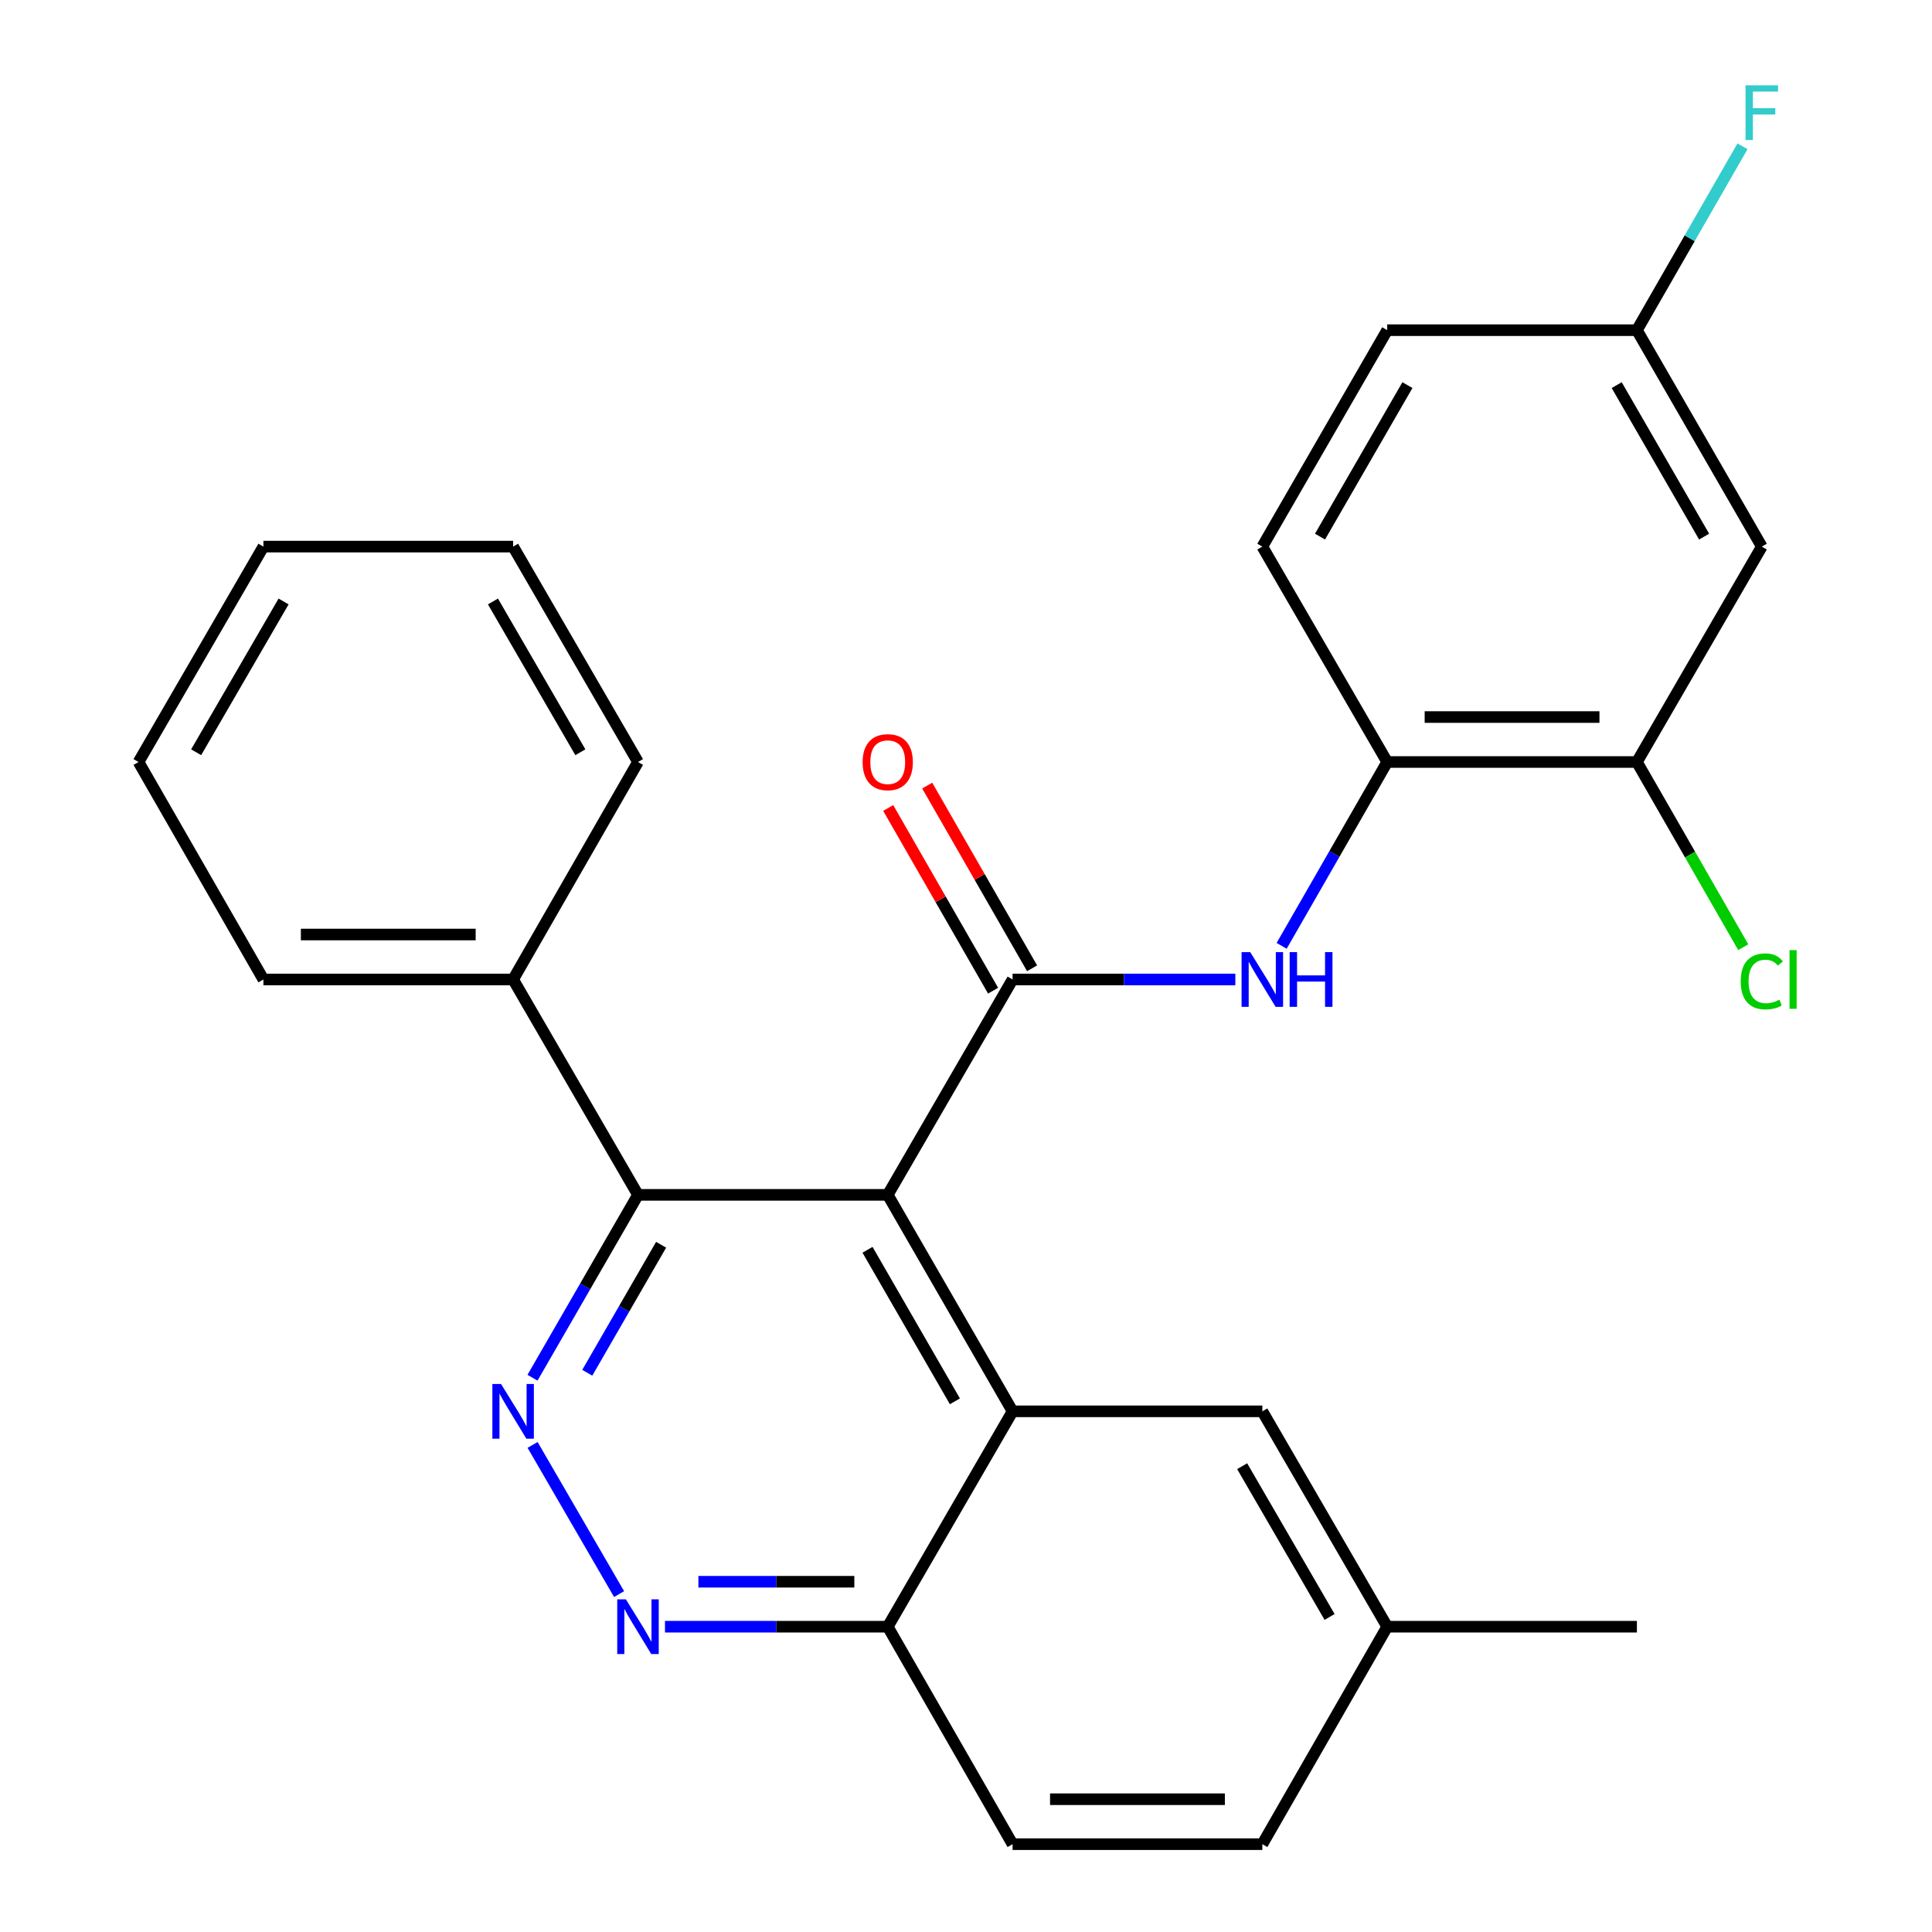 <?xml version='1.0' encoding='iso-8859-1'?>
<svg version='1.1' baseProfile='full'
              xmlns='http://www.w3.org/2000/svg'
                      xmlns:rdkit='http://www.rdkit.org/xml'
                      xmlns:xlink='http://www.w3.org/1999/xlink'
                  xml:space='preserve'
width='1000px' height='1000px' viewBox='0 0 1000 1000'>
<!-- END OF HEADER -->
<rect style='opacity:1.0;fill:#FFFFFF;stroke:none' width='1000' height='1000' x='0' y='0'> </rect>
<path class='bond-0' d='M 459.491,618.456 L 524.112,506.978' style='fill:none;fill-rule:evenodd;stroke:#000000;stroke-width:6px;stroke-linecap:butt;stroke-linejoin:miter;stroke-opacity:1' />
<path class='bond-1' d='M 459.491,618.456 L 524.112,730.503' style='fill:none;fill-rule:evenodd;stroke:#000000;stroke-width:6px;stroke-linecap:butt;stroke-linejoin:miter;stroke-opacity:1' />
<path class='bond-1' d='M 449.024,646.891 L 494.259,725.323' style='fill:none;fill-rule:evenodd;stroke:#000000;stroke-width:6px;stroke-linecap:butt;stroke-linejoin:miter;stroke-opacity:1' />
<path class='bond-3' d='M 459.491,618.456 L 330.222,618.456' style='fill:none;fill-rule:evenodd;stroke:#000000;stroke-width:6px;stroke-linecap:butt;stroke-linejoin:miter;stroke-opacity:1' />
<path class='bond-4' d='M 524.112,506.978 L 581.761,506.978' style='fill:none;fill-rule:evenodd;stroke:#000000;stroke-width:6px;stroke-linecap:butt;stroke-linejoin:miter;stroke-opacity:1' />
<path class='bond-4' d='M 581.761,506.978 L 639.41,506.978' style='fill:none;fill-rule:evenodd;stroke:#0000FF;stroke-width:6px;stroke-linecap:butt;stroke-linejoin:miter;stroke-opacity:1' />
<path class='bond-10' d='M 534.204,501.185 L 507.062,453.905' style='fill:none;fill-rule:evenodd;stroke:#000000;stroke-width:6px;stroke-linecap:butt;stroke-linejoin:miter;stroke-opacity:1' />
<path class='bond-10' d='M 507.062,453.905 L 479.919,406.625' style='fill:none;fill-rule:evenodd;stroke:#FF0000;stroke-width:6px;stroke-linecap:butt;stroke-linejoin:miter;stroke-opacity:1' />
<path class='bond-10' d='M 514.021,512.772 L 486.878,465.492' style='fill:none;fill-rule:evenodd;stroke:#000000;stroke-width:6px;stroke-linecap:butt;stroke-linejoin:miter;stroke-opacity:1' />
<path class='bond-10' d='M 486.878,465.492 L 459.735,418.212' style='fill:none;fill-rule:evenodd;stroke:#FF0000;stroke-width:6px;stroke-linecap:butt;stroke-linejoin:miter;stroke-opacity:1' />
<path class='bond-8' d='M 524.112,730.503 L 459.491,841.981' style='fill:none;fill-rule:evenodd;stroke:#000000;stroke-width:6px;stroke-linecap:butt;stroke-linejoin:miter;stroke-opacity:1' />
<path class='bond-11' d='M 524.112,730.503 L 653.381,730.503' style='fill:none;fill-rule:evenodd;stroke:#000000;stroke-width:6px;stroke-linecap:butt;stroke-linejoin:miter;stroke-opacity:1' />
<path class='bond-2' d='M 275.621,713.109 L 302.921,665.783' style='fill:none;fill-rule:evenodd;stroke:#0000FF;stroke-width:6px;stroke-linecap:butt;stroke-linejoin:miter;stroke-opacity:1' />
<path class='bond-2' d='M 302.921,665.783 L 330.222,618.456' style='fill:none;fill-rule:evenodd;stroke:#000000;stroke-width:6px;stroke-linecap:butt;stroke-linejoin:miter;stroke-opacity:1' />
<path class='bond-2' d='M 303.97,710.54 L 323.081,677.412' style='fill:none;fill-rule:evenodd;stroke:#0000FF;stroke-width:6px;stroke-linecap:butt;stroke-linejoin:miter;stroke-opacity:1' />
<path class='bond-2' d='M 323.081,677.412 L 342.191,644.283' style='fill:none;fill-rule:evenodd;stroke:#000000;stroke-width:6px;stroke-linecap:butt;stroke-linejoin:miter;stroke-opacity:1' />
<path class='bond-5' d='M 275.665,747.885 L 320.435,825.102' style='fill:none;fill-rule:evenodd;stroke:#0000FF;stroke-width:6px;stroke-linecap:butt;stroke-linejoin:miter;stroke-opacity:1' />
<path class='bond-12' d='M 330.222,618.456 L 265.587,506.978' style='fill:none;fill-rule:evenodd;stroke:#000000;stroke-width:6px;stroke-linecap:butt;stroke-linejoin:miter;stroke-opacity:1' />
<path class='bond-6' d='M 663.375,489.573 L 690.696,441.994' style='fill:none;fill-rule:evenodd;stroke:#0000FF;stroke-width:6px;stroke-linecap:butt;stroke-linejoin:miter;stroke-opacity:1' />
<path class='bond-6' d='M 690.696,441.994 L 718.016,394.414' style='fill:none;fill-rule:evenodd;stroke:#000000;stroke-width:6px;stroke-linecap:butt;stroke-linejoin:miter;stroke-opacity:1' />
<path class='bond-27' d='M 344.193,841.981 L 401.842,841.981' style='fill:none;fill-rule:evenodd;stroke:#0000FF;stroke-width:6px;stroke-linecap:butt;stroke-linejoin:miter;stroke-opacity:1' />
<path class='bond-27' d='M 401.842,841.981 L 459.491,841.981' style='fill:none;fill-rule:evenodd;stroke:#000000;stroke-width:6px;stroke-linecap:butt;stroke-linejoin:miter;stroke-opacity:1' />
<path class='bond-27' d='M 361.488,818.708 L 401.842,818.708' style='fill:none;fill-rule:evenodd;stroke:#0000FF;stroke-width:6px;stroke-linecap:butt;stroke-linejoin:miter;stroke-opacity:1' />
<path class='bond-27' d='M 401.842,818.708 L 442.196,818.708' style='fill:none;fill-rule:evenodd;stroke:#000000;stroke-width:6px;stroke-linecap:butt;stroke-linejoin:miter;stroke-opacity:1' />
<path class='bond-7' d='M 718.016,394.414 L 847.259,394.414' style='fill:none;fill-rule:evenodd;stroke:#000000;stroke-width:6px;stroke-linecap:butt;stroke-linejoin:miter;stroke-opacity:1' />
<path class='bond-7' d='M 737.403,371.141 L 827.873,371.141' style='fill:none;fill-rule:evenodd;stroke:#000000;stroke-width:6px;stroke-linecap:butt;stroke-linejoin:miter;stroke-opacity:1' />
<path class='bond-13' d='M 718.016,394.414 L 653.381,282.923' style='fill:none;fill-rule:evenodd;stroke:#000000;stroke-width:6px;stroke-linecap:butt;stroke-linejoin:miter;stroke-opacity:1' />
<path class='bond-9' d='M 847.259,394.414 L 911.907,282.923' style='fill:none;fill-rule:evenodd;stroke:#000000;stroke-width:6px;stroke-linecap:butt;stroke-linejoin:miter;stroke-opacity:1' />
<path class='bond-16' d='M 847.259,394.414 L 874.786,442.343' style='fill:none;fill-rule:evenodd;stroke:#000000;stroke-width:6px;stroke-linecap:butt;stroke-linejoin:miter;stroke-opacity:1' />
<path class='bond-16' d='M 874.786,442.343 L 902.313,490.273' style='fill:none;fill-rule:evenodd;stroke:#00CC00;stroke-width:6px;stroke-linecap:butt;stroke-linejoin:miter;stroke-opacity:1' />
<path class='bond-14' d='M 459.491,841.981 L 524.112,954.545' style='fill:none;fill-rule:evenodd;stroke:#000000;stroke-width:6px;stroke-linecap:butt;stroke-linejoin:miter;stroke-opacity:1' />
<path class='bond-30' d='M 911.907,282.923 L 847.259,170.902' style='fill:none;fill-rule:evenodd;stroke:#000000;stroke-width:6px;stroke-linecap:butt;stroke-linejoin:miter;stroke-opacity:1' />
<path class='bond-30' d='M 882.052,277.753 L 836.799,199.338' style='fill:none;fill-rule:evenodd;stroke:#000000;stroke-width:6px;stroke-linecap:butt;stroke-linejoin:miter;stroke-opacity:1' />
<path class='bond-17' d='M 653.381,730.503 L 718.016,841.981' style='fill:none;fill-rule:evenodd;stroke:#000000;stroke-width:6px;stroke-linecap:butt;stroke-linejoin:miter;stroke-opacity:1' />
<path class='bond-17' d='M 642.943,758.898 L 688.187,836.933' style='fill:none;fill-rule:evenodd;stroke:#000000;stroke-width:6px;stroke-linecap:butt;stroke-linejoin:miter;stroke-opacity:1' />
<path class='bond-21' d='M 265.587,506.978 L 136.344,506.978' style='fill:none;fill-rule:evenodd;stroke:#000000;stroke-width:6px;stroke-linecap:butt;stroke-linejoin:miter;stroke-opacity:1' />
<path class='bond-21' d='M 246.201,483.705 L 155.73,483.705' style='fill:none;fill-rule:evenodd;stroke:#000000;stroke-width:6px;stroke-linecap:butt;stroke-linejoin:miter;stroke-opacity:1' />
<path class='bond-22' d='M 265.587,506.978 L 330.222,394.414' style='fill:none;fill-rule:evenodd;stroke:#000000;stroke-width:6px;stroke-linecap:butt;stroke-linejoin:miter;stroke-opacity:1' />
<path class='bond-18' d='M 653.381,282.923 L 718.016,170.902' style='fill:none;fill-rule:evenodd;stroke:#000000;stroke-width:6px;stroke-linecap:butt;stroke-linejoin:miter;stroke-opacity:1' />
<path class='bond-18' d='M 683.235,277.751 L 728.479,199.336' style='fill:none;fill-rule:evenodd;stroke:#000000;stroke-width:6px;stroke-linecap:butt;stroke-linejoin:miter;stroke-opacity:1' />
<path class='bond-28' d='M 524.112,954.545 L 653.381,954.545' style='fill:none;fill-rule:evenodd;stroke:#000000;stroke-width:6px;stroke-linecap:butt;stroke-linejoin:miter;stroke-opacity:1' />
<path class='bond-28' d='M 543.503,931.272 L 633.991,931.272' style='fill:none;fill-rule:evenodd;stroke:#000000;stroke-width:6px;stroke-linecap:butt;stroke-linejoin:miter;stroke-opacity:1' />
<path class='bond-15' d='M 847.259,170.902 L 718.016,170.902' style='fill:none;fill-rule:evenodd;stroke:#000000;stroke-width:6px;stroke-linecap:butt;stroke-linejoin:miter;stroke-opacity:1' />
<path class='bond-20' d='M 847.259,170.902 L 874.585,123.316' style='fill:none;fill-rule:evenodd;stroke:#000000;stroke-width:6px;stroke-linecap:butt;stroke-linejoin:miter;stroke-opacity:1' />
<path class='bond-20' d='M 874.585,123.316 L 901.912,75.73' style='fill:none;fill-rule:evenodd;stroke:#33CCCC;stroke-width:6px;stroke-linecap:butt;stroke-linejoin:miter;stroke-opacity:1' />
<path class='bond-19' d='M 718.016,841.981 L 653.381,954.545' style='fill:none;fill-rule:evenodd;stroke:#000000;stroke-width:6px;stroke-linecap:butt;stroke-linejoin:miter;stroke-opacity:1' />
<path class='bond-23' d='M 718.016,841.981 L 847.259,841.981' style='fill:none;fill-rule:evenodd;stroke:#000000;stroke-width:6px;stroke-linecap:butt;stroke-linejoin:miter;stroke-opacity:1' />
<path class='bond-24' d='M 136.344,506.978 L 71.697,394.414' style='fill:none;fill-rule:evenodd;stroke:#000000;stroke-width:6px;stroke-linecap:butt;stroke-linejoin:miter;stroke-opacity:1' />
<path class='bond-25' d='M 330.222,394.414 L 265.587,282.923' style='fill:none;fill-rule:evenodd;stroke:#000000;stroke-width:6px;stroke-linecap:butt;stroke-linejoin:miter;stroke-opacity:1' />
<path class='bond-25' d='M 300.392,389.363 L 255.148,311.319' style='fill:none;fill-rule:evenodd;stroke:#000000;stroke-width:6px;stroke-linecap:butt;stroke-linejoin:miter;stroke-opacity:1' />
<path class='bond-29' d='M 71.697,394.414 L 136.344,282.923' style='fill:none;fill-rule:evenodd;stroke:#000000;stroke-width:6px;stroke-linecap:butt;stroke-linejoin:miter;stroke-opacity:1' />
<path class='bond-29' d='M 101.527,389.365 L 146.78,311.321' style='fill:none;fill-rule:evenodd;stroke:#000000;stroke-width:6px;stroke-linecap:butt;stroke-linejoin:miter;stroke-opacity:1' />
<path class='bond-26' d='M 265.587,282.923 L 136.344,282.923' style='fill:none;fill-rule:evenodd;stroke:#000000;stroke-width:6px;stroke-linecap:butt;stroke-linejoin:miter;stroke-opacity:1' />
<path  class='atom-3' d='M 259.327 716.343
L 268.607 731.343
Q 269.527 732.823, 271.007 735.503
Q 272.487 738.183, 272.567 738.343
L 272.567 716.343
L 276.327 716.343
L 276.327 744.663
L 272.447 744.663
L 262.487 728.263
Q 261.327 726.343, 260.087 724.143
Q 258.887 721.943, 258.527 721.263
L 258.527 744.663
L 254.847 744.663
L 254.847 716.343
L 259.327 716.343
' fill='#0000FF'/>
<path  class='atom-5' d='M 647.121 492.818
L 656.401 507.818
Q 657.321 509.298, 658.801 511.978
Q 660.281 514.658, 660.361 514.818
L 660.361 492.818
L 664.121 492.818
L 664.121 521.138
L 660.241 521.138
L 650.281 504.738
Q 649.121 502.818, 647.881 500.618
Q 646.681 498.418, 646.321 497.738
L 646.321 521.138
L 642.641 521.138
L 642.641 492.818
L 647.121 492.818
' fill='#0000FF'/>
<path  class='atom-5' d='M 667.521 492.818
L 671.361 492.818
L 671.361 504.858
L 685.841 504.858
L 685.841 492.818
L 689.681 492.818
L 689.681 521.138
L 685.841 521.138
L 685.841 508.058
L 671.361 508.058
L 671.361 521.138
L 667.521 521.138
L 667.521 492.818
' fill='#0000FF'/>
<path  class='atom-6' d='M 323.962 827.821
L 333.242 842.821
Q 334.162 844.301, 335.642 846.981
Q 337.122 849.661, 337.202 849.821
L 337.202 827.821
L 340.962 827.821
L 340.962 856.141
L 337.082 856.141
L 327.122 839.741
Q 325.962 837.821, 324.722 835.621
Q 323.522 833.421, 323.162 832.741
L 323.162 856.141
L 319.482 856.141
L 319.482 827.821
L 323.962 827.821
' fill='#0000FF'/>
<path  class='atom-11' d='M 446.491 394.494
Q 446.491 387.694, 449.851 383.894
Q 453.211 380.094, 459.491 380.094
Q 465.771 380.094, 469.131 383.894
Q 472.491 387.694, 472.491 394.494
Q 472.491 401.374, 469.091 405.294
Q 465.691 409.174, 459.491 409.174
Q 453.251 409.174, 449.851 405.294
Q 446.491 401.414, 446.491 394.494
M 459.491 405.974
Q 463.811 405.974, 466.131 403.094
Q 468.491 400.174, 468.491 394.494
Q 468.491 388.934, 466.131 386.134
Q 463.811 383.294, 459.491 383.294
Q 455.171 383.294, 452.811 386.094
Q 450.491 388.894, 450.491 394.494
Q 450.491 400.214, 452.811 403.094
Q 455.171 405.974, 459.491 405.974
' fill='#FF0000'/>
<path  class='atom-17' d='M 900.987 507.958
Q 900.987 500.918, 904.267 497.238
Q 907.587 493.518, 913.867 493.518
Q 919.707 493.518, 922.827 497.638
L 920.187 499.798
Q 917.907 496.798, 913.867 496.798
Q 909.587 496.798, 907.307 499.678
Q 905.067 502.518, 905.067 507.958
Q 905.067 513.558, 907.387 516.438
Q 909.747 519.318, 914.307 519.318
Q 917.427 519.318, 921.067 517.438
L 922.187 520.438
Q 920.707 521.398, 918.467 521.958
Q 916.227 522.518, 913.747 522.518
Q 907.587 522.518, 904.267 518.758
Q 900.987 514.998, 900.987 507.958
' fill='#00CC00'/>
<path  class='atom-17' d='M 926.267 491.798
L 929.947 491.798
L 929.947 522.158
L 926.267 522.158
L 926.267 491.798
' fill='#00CC00'/>
<path  class='atom-21' d='M 903.487 44.165
L 920.327 44.165
L 920.327 47.405
L 907.287 47.405
L 907.287 56.005
L 918.887 56.005
L 918.887 59.285
L 907.287 59.285
L 907.287 72.485
L 903.487 72.485
L 903.487 44.165
' fill='#33CCCC'/>
</svg>
